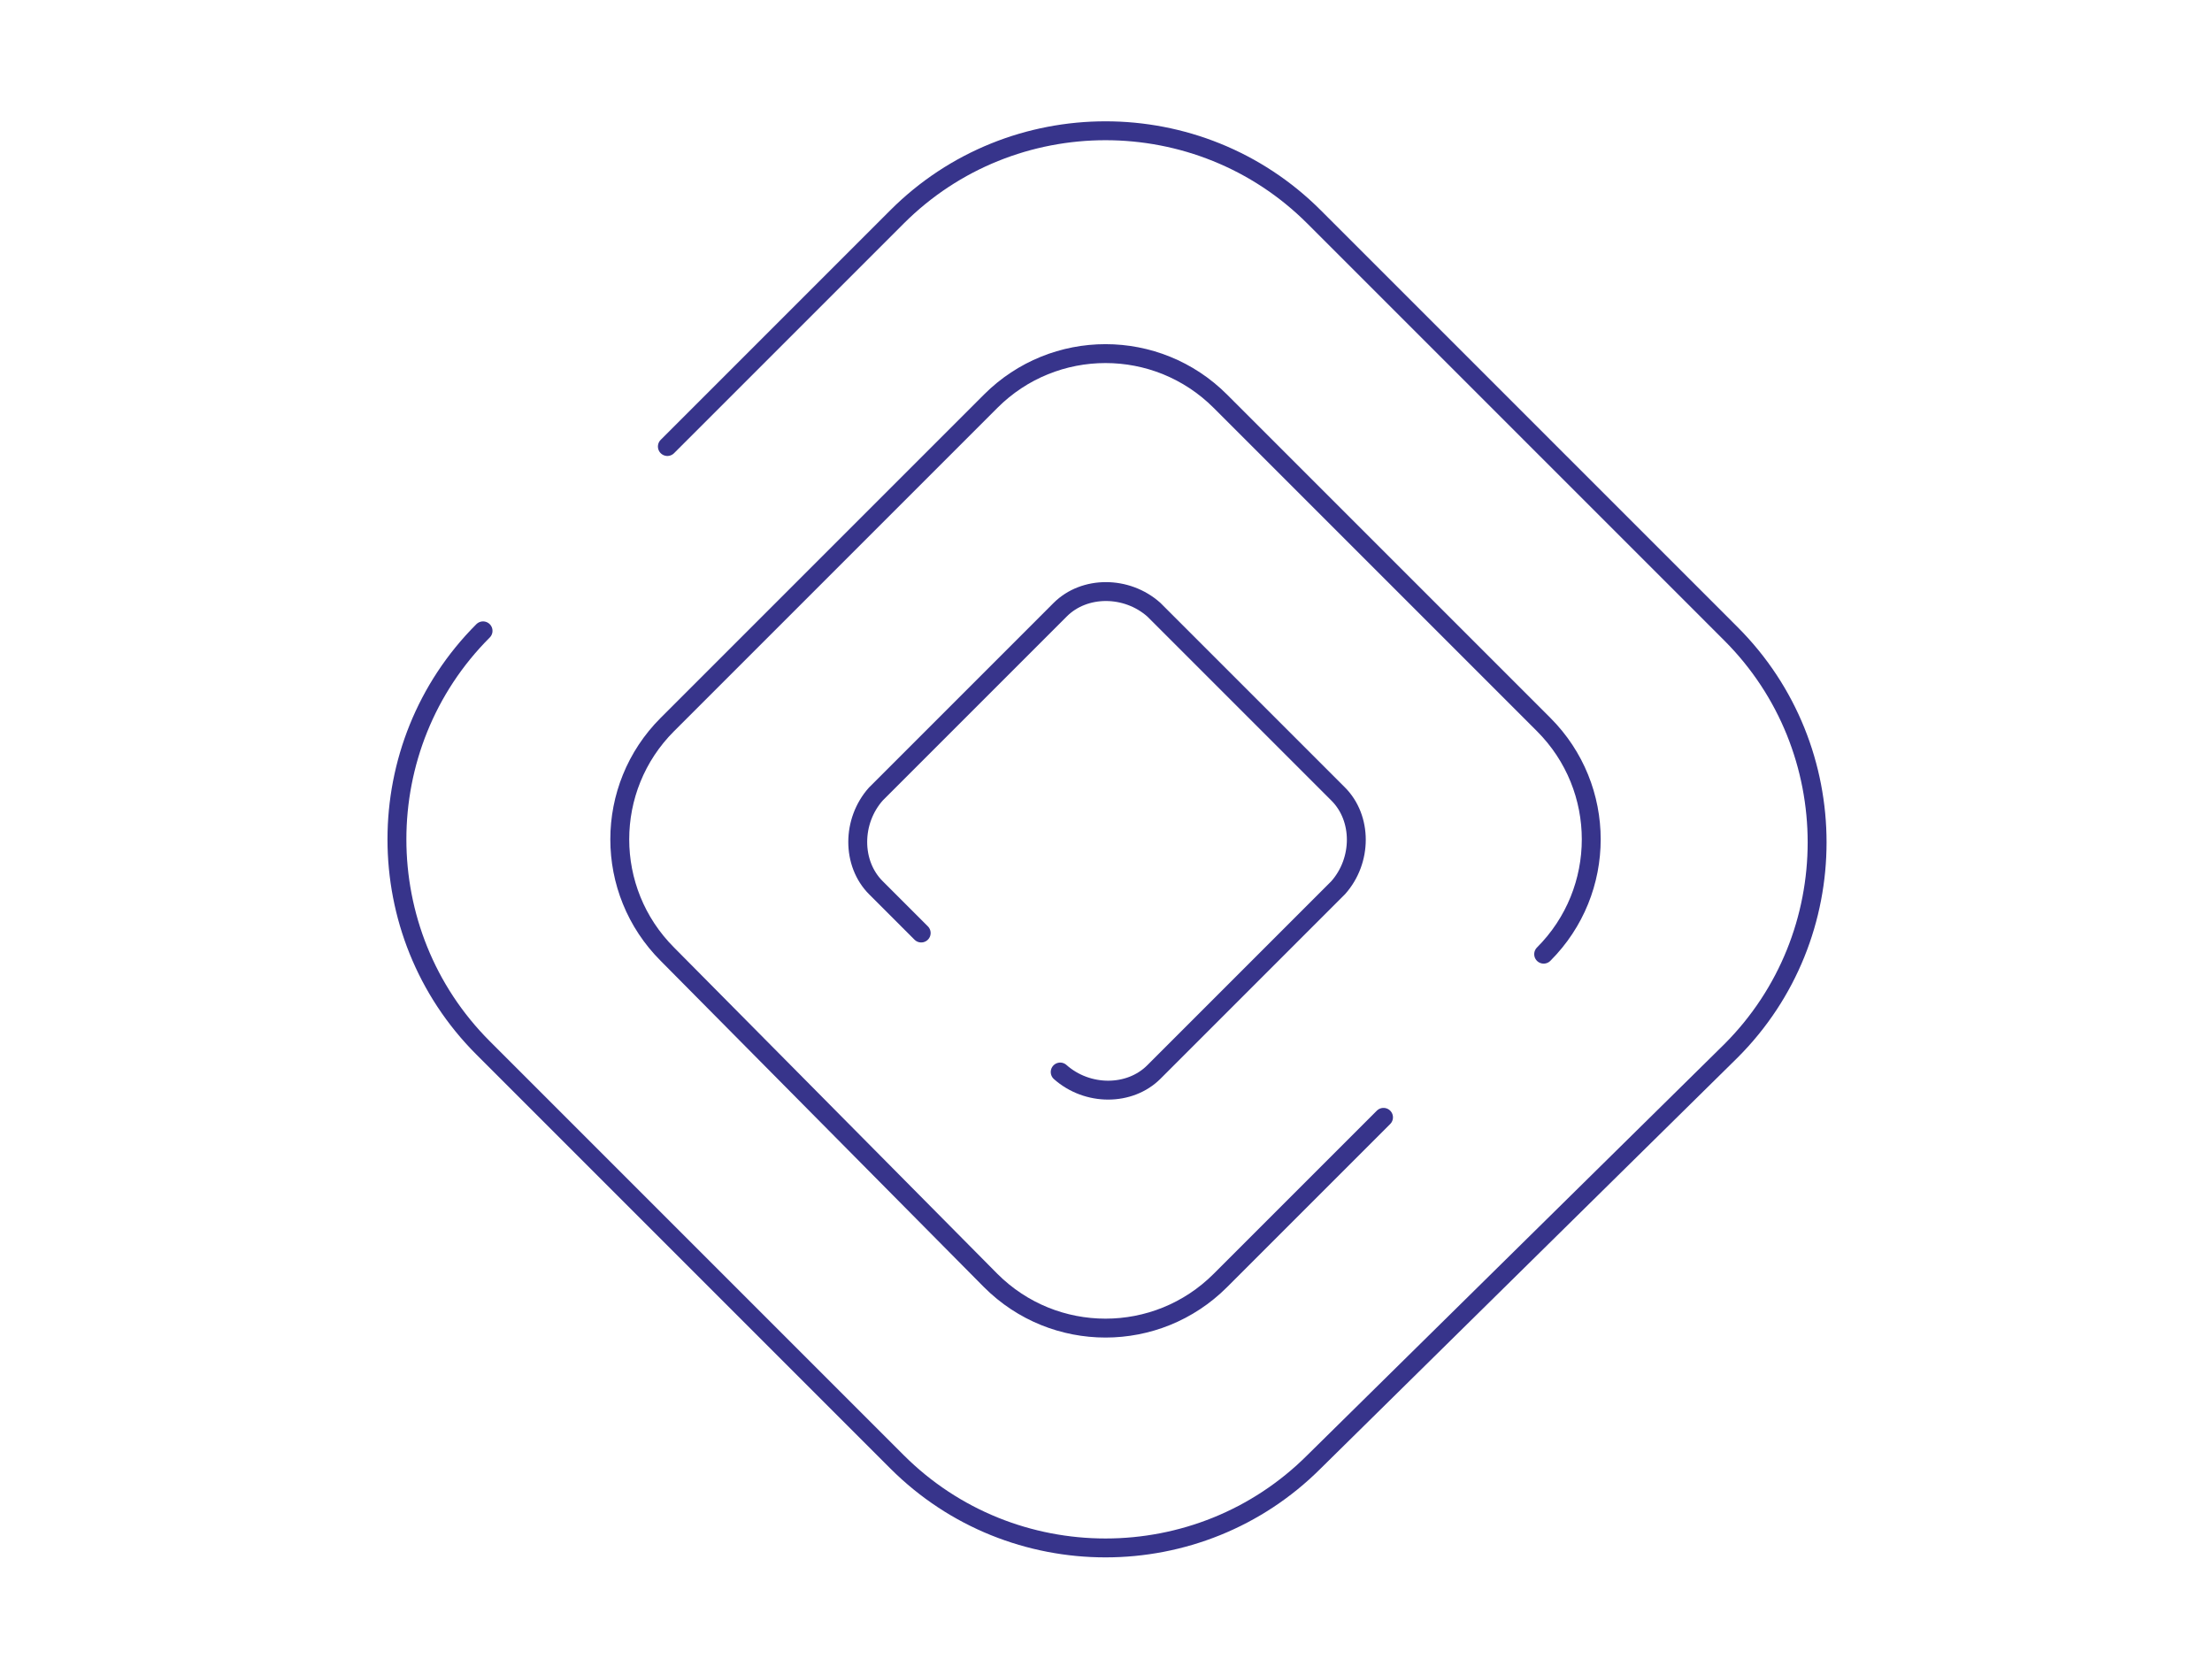 <?xml version="1.0" encoding="UTF-8"?>
<svg xmlns="http://www.w3.org/2000/svg" width="124" height="93" viewBox="0 0 124 93" fill="none">
  <g clip-path="url(#clip0_826_2)">
    <path d="M77.557 62.636L68.41 71.782C64.853 75.34 59.093 75.34 55.536 71.782L37.411 53.489C33.854 49.931 33.854 44.172 37.411 40.615L55.536 22.491C59.093 18.933 64.853 18.933 68.41 22.491L86.534 40.615C90.091 44.172 90.091 49.931 86.534 53.489" stroke="#37348B" stroke-width="1.059" stroke-linecap="round" stroke-linejoin="round"></path>
    <path d="M37.411 25.031L50.285 12.158C56.722 5.721 67.224 5.721 73.661 12.158L97.036 35.533C103.473 41.97 103.473 52.472 97.036 58.909L73.661 81.946C67.224 88.383 56.722 88.383 50.285 81.946L27.079 58.74C20.642 52.303 20.642 41.801 27.079 35.364" stroke="#37348B" stroke-width="1.059" stroke-linecap="round" stroke-linejoin="round"></path>
    <path d="M51.64 52.303L49.099 49.762C47.744 48.407 47.744 46.035 49.099 44.511L59.432 34.178C60.787 32.823 63.159 32.823 64.683 34.178L75.016 44.511C76.371 45.866 76.371 48.238 75.016 49.762L64.683 60.095C63.328 61.45 60.956 61.45 59.432 60.095" stroke="#37348B" stroke-width="1.059" stroke-linecap="round" stroke-linejoin="round"></path>
  </g>
  <defs>
    <clipPath id="clip0_826_2">
      <rect width="81.306" height="81.306" fill="white" transform="translate(21.32 6.399)"></rect>
    </clipPath>
  </defs>
</svg>
